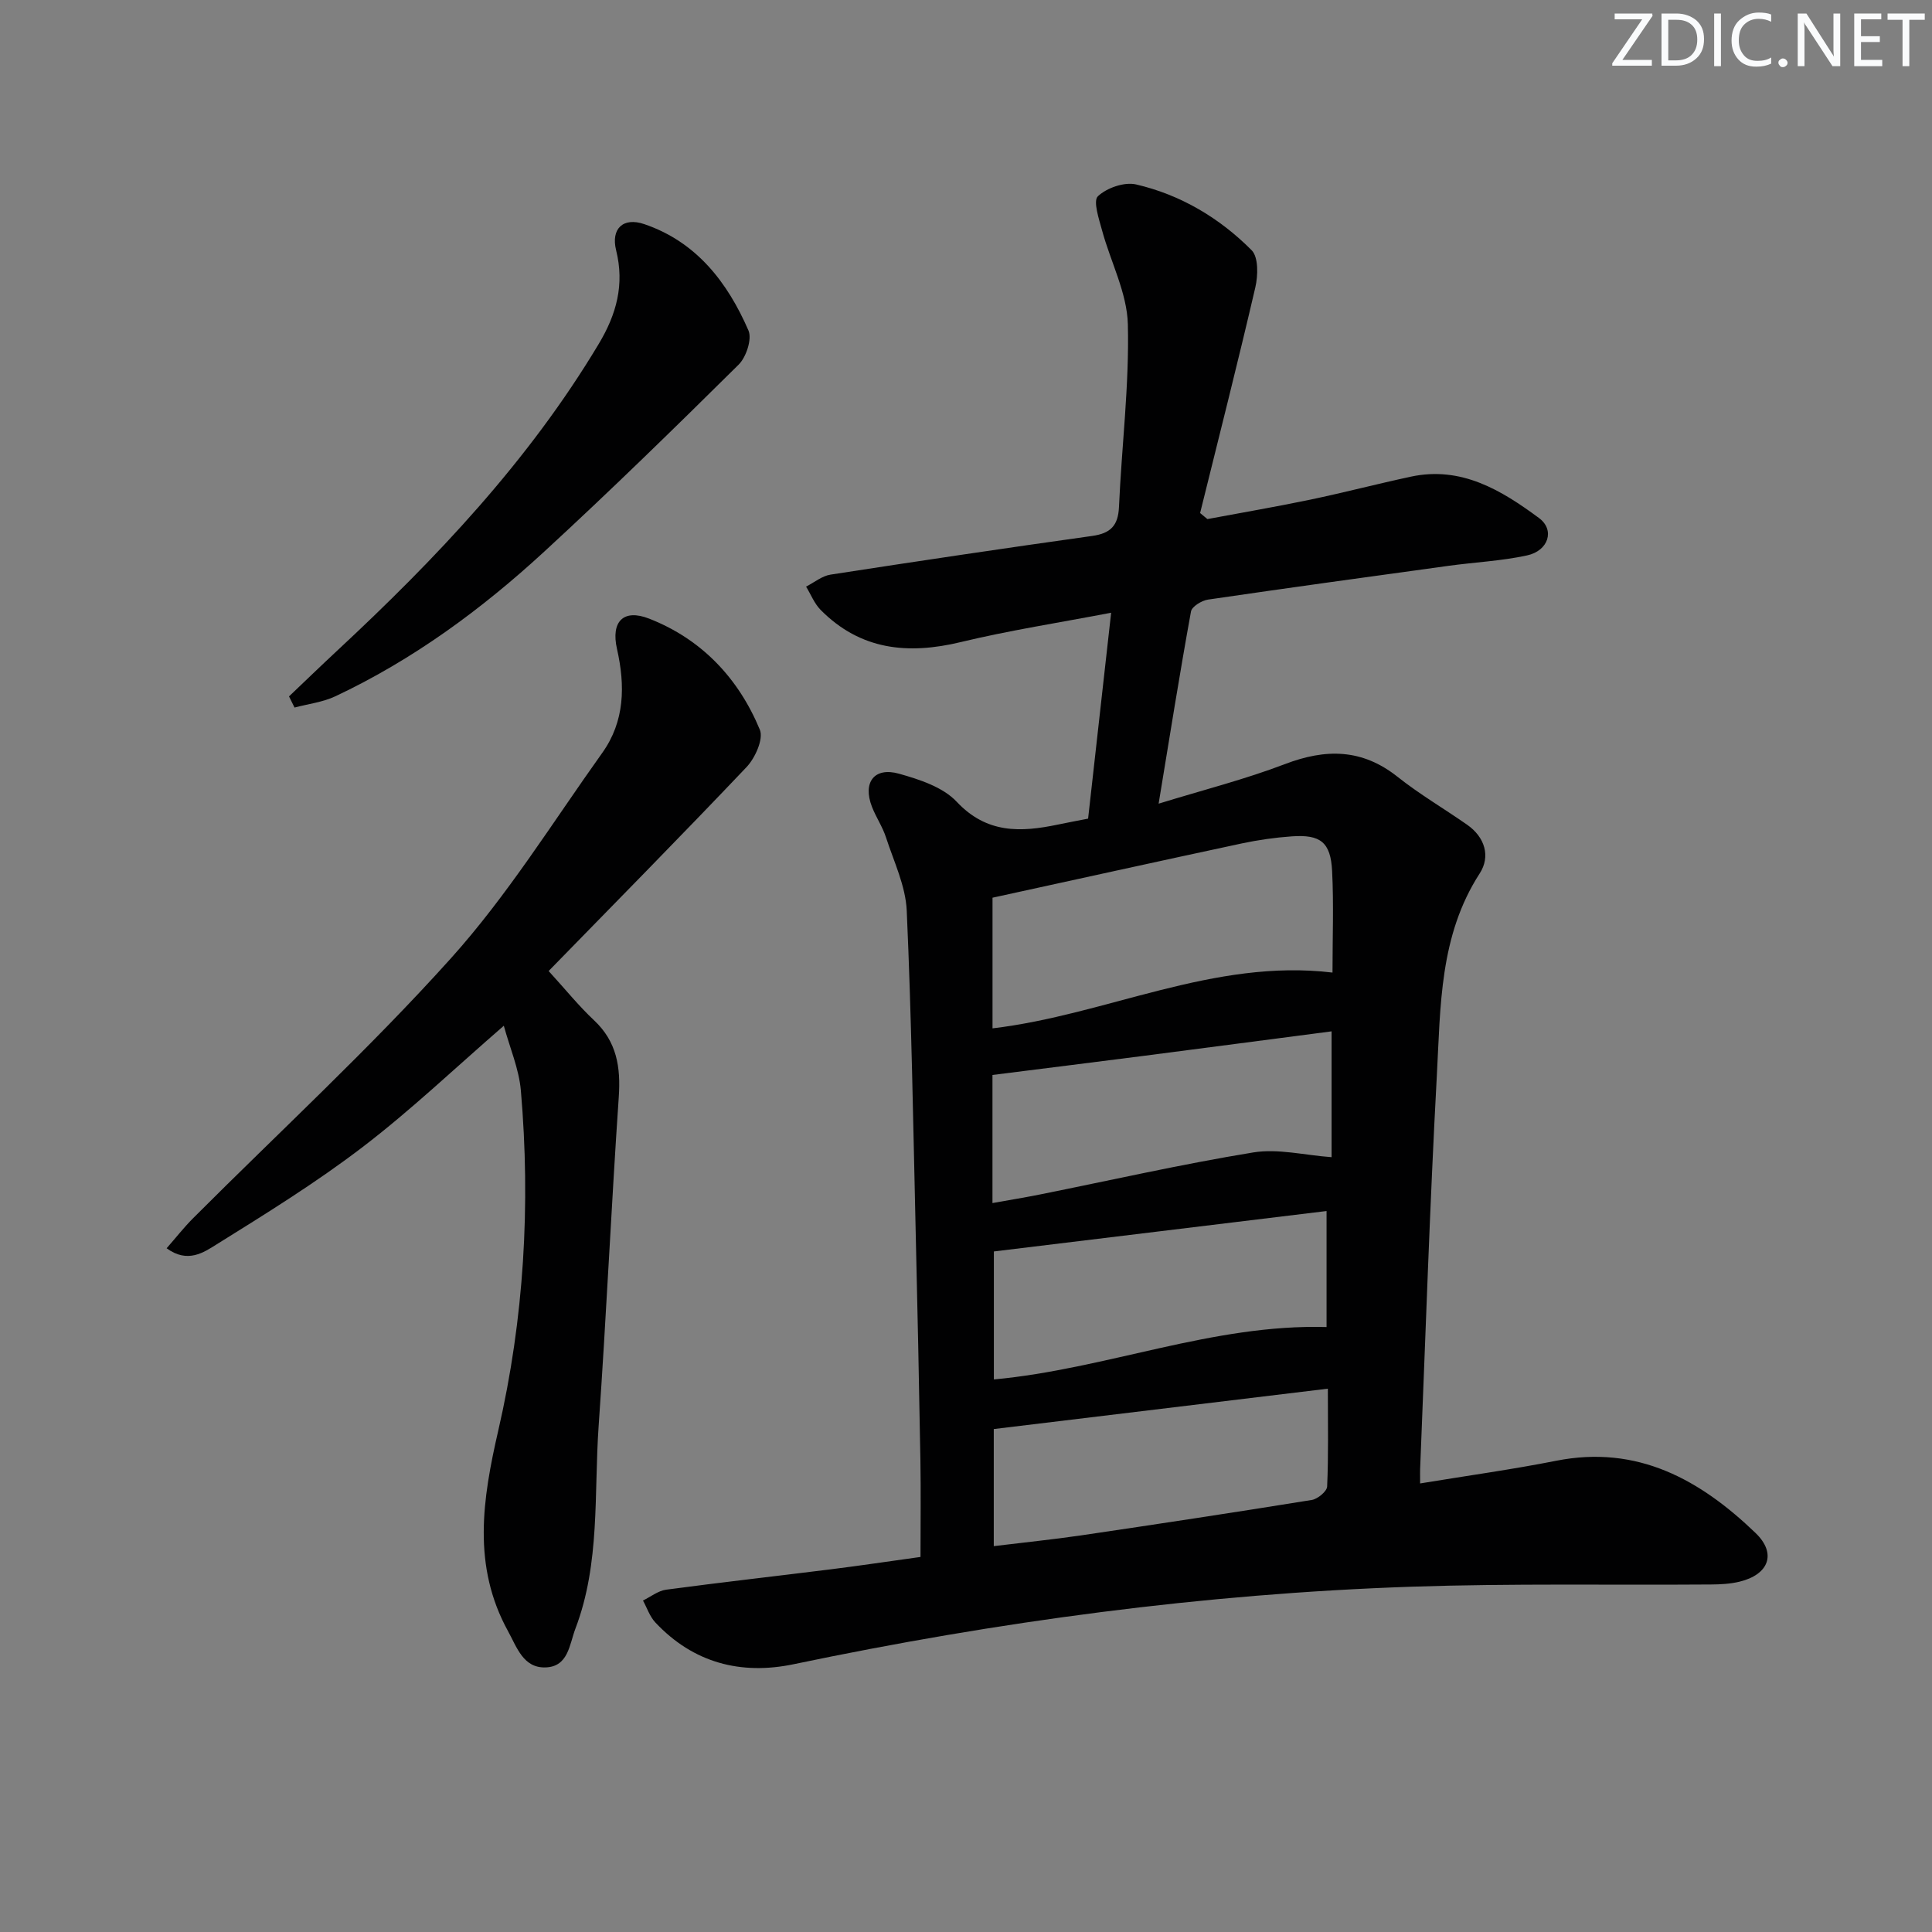 <svg enable-background="new 0 0 400 400" viewBox="0 0 400 400" xmlns="http://www.w3.org/2000/svg"><rect x="0" y="0" width="400" height="400" fill="#808080" stroke="none"/><g fill="#fafbfc"><path d="m342.2 3.2-6.3 9.2h6.1v1.2h-8.2v-.5l6.2-9.1h-5.7v-1.2h7.8v.4z"/><path d="m344 13.7v-10.9h3.1c1.6 0 3 .5 4.1 1.4 1.1 1 1.6 2.2 1.6 3.9s-.5 3-1.6 4-2.5 1.5-4.2 1.5h-3zm1.4-9.6v8.4h1.6c1.4 0 2.5-.4 3.2-1.1.8-.8 1.2-1.8 1.2-3.2s-.4-2.4-1.2-3.1-1.8-1-3.1-1z"/><path d="m356.3 2.8v10.9h-1.4v-10.9z"/><path d="m366.6 13.2c-.8.4-1.8.6-3 .6-1.6 0-2.8-.5-3.7-1.5s-1.4-2.3-1.4-3.9c0-1.7.5-3.2 1.6-4.2s2.4-1.6 4-1.6c1 0 1.9.1 2.6.4v1.5c-.8-.4-1.6-.6-2.6-.6-1.2 0-2.2.4-3 1.2s-1.1 1.9-1.1 3.3c0 1.3.4 2.3 1.1 3.1s1.6 1.1 2.8 1.1c1.1 0 2-.2 2.8-.7v1.3z"/><path d="m368.2 13c0-.3.1-.5.3-.6.2-.2.4-.3.6-.3.3 0 .5.1.7.3s.3.4.3.6-.1.5-.3.6c-.2.2-.4.3-.7.3s-.5-.1-.6-.3c-.2-.2-.3-.4-.3-.6z"/><path d="m381.1 13.7h-1.7l-5.5-8.4c-.2-.2-.3-.5-.4-.7 0 .2.1.8.1 1.5v7.6h-1.4v-10.9h1.8l5.3 8.3c.3.4.4.6.4.8 0-.3-.1-.8-.1-1.6v-7.5h1.4v10.9z"/><path d="m389.7 13.7h-5.8v-10.9h5.6v1.2h-4.2v3.5h3.9v1.2h-3.9v3.7h4.4z"/><path d="m398.4 4.1h-3.1v9.6h-1.4v-9.6h-3.1v-1.3h7.7v1.3z"/></g><path d="m294.02 307.13c9.84-1.62 19.05-2.89 28.15-4.69 16.86-3.35 29.84 3.93 41.3 14.95 4.43 4.26 2.74 8.61-3.32 10.08-1.91.46-3.94.57-5.92.58-20.66.15-41.33-.24-61.97.46-43.1 1.46-85.7 7.21-127.9 16.04-10.97 2.3-20.82-.26-28.68-8.64-1.16-1.23-1.72-3.02-2.56-4.54 1.59-.77 3.12-2.01 4.78-2.24 11.35-1.52 22.74-2.8 34.11-4.22 6.08-.76 12.13-1.67 18.57-2.56 0-6.85.09-13.45-.02-20.04-.27-15.81-.61-31.61-.98-47.42-.52-22.12-.86-44.25-1.85-66.35-.23-5.12-2.67-10.16-4.3-15.18-.71-2.19-2.06-4.16-2.9-6.32-1.96-5.04.46-8.3 5.61-6.85 4.24 1.19 9.09 2.77 11.93 5.8 6.22 6.63 13.23 6.34 20.91 4.74 1.94-.41 3.9-.77 6.3-1.24 1.55-13.84 3.11-27.77 4.77-42.63-10.8 2.07-21.06 3.65-31.11 6.07-10.97 2.65-20.8 1.67-29.04-6.66-1.3-1.32-2.02-3.2-3.01-4.82 1.68-.85 3.29-2.21 5.06-2.48 18.04-2.79 36.1-5.48 54.18-8.01 3.76-.53 5.36-2.09 5.54-5.96.56-12.62 2.15-25.25 1.84-37.85-.16-6.51-3.57-12.92-5.33-19.42-.65-2.38-1.91-6.12-.87-7.1 1.84-1.74 5.5-3.01 7.92-2.44 9.21 2.14 17.27 6.94 23.91 13.62 1.43 1.44 1.33 5.25.76 7.7-3.63 15.61-7.58 31.15-11.43 46.71.5.42 1 .83 1.51 1.25 7.08-1.33 14.19-2.54 21.24-4.01 6.98-1.46 13.89-3.27 20.87-4.77 10.45-2.25 18.75 2.8 26.54 8.56 3.35 2.47 1.96 6.78-2.46 7.74-5.33 1.16-10.85 1.41-16.28 2.16-16.6 2.28-33.2 4.56-49.78 6.99-1.31.19-3.35 1.44-3.53 2.47-2.34 12.86-4.39 25.77-6.7 39.78 9.26-2.85 17.87-5.03 26.12-8.18 8.47-3.24 16-3.22 23.36 2.63 4.55 3.61 9.61 6.57 14.39 9.91 3.7 2.58 4.88 6.57 2.61 10.08-8.36 12.91-8.1 27.55-8.88 41.89-1.46 26.9-2.33 53.83-3.43 80.75-.06.9-.03 1.88-.03 3.66zm-88.53-121.27v27.05c23.69-2.81 45.72-14.5 70.39-11.55 0-7.15.27-14.1-.08-21.02-.3-5.97-2.4-7.6-8.35-7.18-3.46.24-6.94.74-10.34 1.46-17 3.64-33.98 7.39-51.62 11.24zm70.2 27.67c-13.37 1.74-26.31 3.45-39.26 5.12-10.26 1.32-20.53 2.59-30.95 3.91v26.52c3.54-.64 6.61-1.13 9.65-1.74 14.77-2.96 29.48-6.31 44.34-8.74 5.14-.84 10.65.58 16.22.98 0-8.2 0-16.49 0-26.05zm-69.92 45.57v26.5c23.42-2.18 45.29-11.52 68.88-10.85 0-8.07 0-15.78 0-24.02-23.1 2.8-45.79 5.56-68.88 8.37zm69.15 28.41c-23.38 2.82-46.16 5.58-69.17 8.36v24.24c6.3-.77 12.22-1.37 18.11-2.23 15.92-2.35 31.84-4.76 47.73-7.33 1.23-.2 3.14-1.78 3.18-2.79.29-6.44.15-12.9.15-20.25z" fill="#010102"/><path d="m113.59 201.04c3.55 3.89 6.27 7.27 9.41 10.21 4.71 4.42 5.53 9.7 5.11 15.86-1.55 22.7-2.58 45.45-4.17 68.15-.98 14.03.36 28.36-4.8 41.91-1.25 3.29-1.46 7.88-6.16 8.05-4.64.17-5.97-4.19-7.78-7.47-7.46-13.53-5.32-27.32-2.03-41.61 5.33-23.11 6.71-46.69 4.67-70.35-.39-4.5-2.29-8.86-3.53-13.42-10.08 8.74-19.24 17.48-29.24 25.12-9.6 7.34-19.95 13.75-30.23 20.15-2.63 1.64-5.98 4-10.34.8 1.91-2.18 3.58-4.32 5.49-6.23 17.86-17.89 36.52-35.06 53.39-53.83 11.71-13.03 21.09-28.19 31.32-42.52 4.66-6.53 4.76-13.9 3.04-21.51-1.28-5.65 1.31-8.37 6.68-6.26 10.85 4.25 18.48 12.33 22.9 22.99.79 1.92-.97 5.85-2.75 7.73-13.48 14.2-27.24 28.14-40.98 42.23z" fill="#010102"/><path d="m59.84 144.18c3.32-3.16 6.62-6.35 9.97-9.47 20.51-19.08 39.66-39.29 54.16-63.52 3.69-6.16 5.35-12.29 3.59-19.38-1.1-4.44 1.43-6.9 5.82-5.41 10.8 3.67 17.24 12.04 21.58 22.02.77 1.78-.46 5.51-2.03 7.07-13.22 13.09-26.54 26.1-40.23 38.7-13 11.97-27.2 22.41-43.29 29.98-2.6 1.22-5.61 1.57-8.43 2.32-.38-.78-.76-1.55-1.14-2.31z" fill="#010102"/></svg>